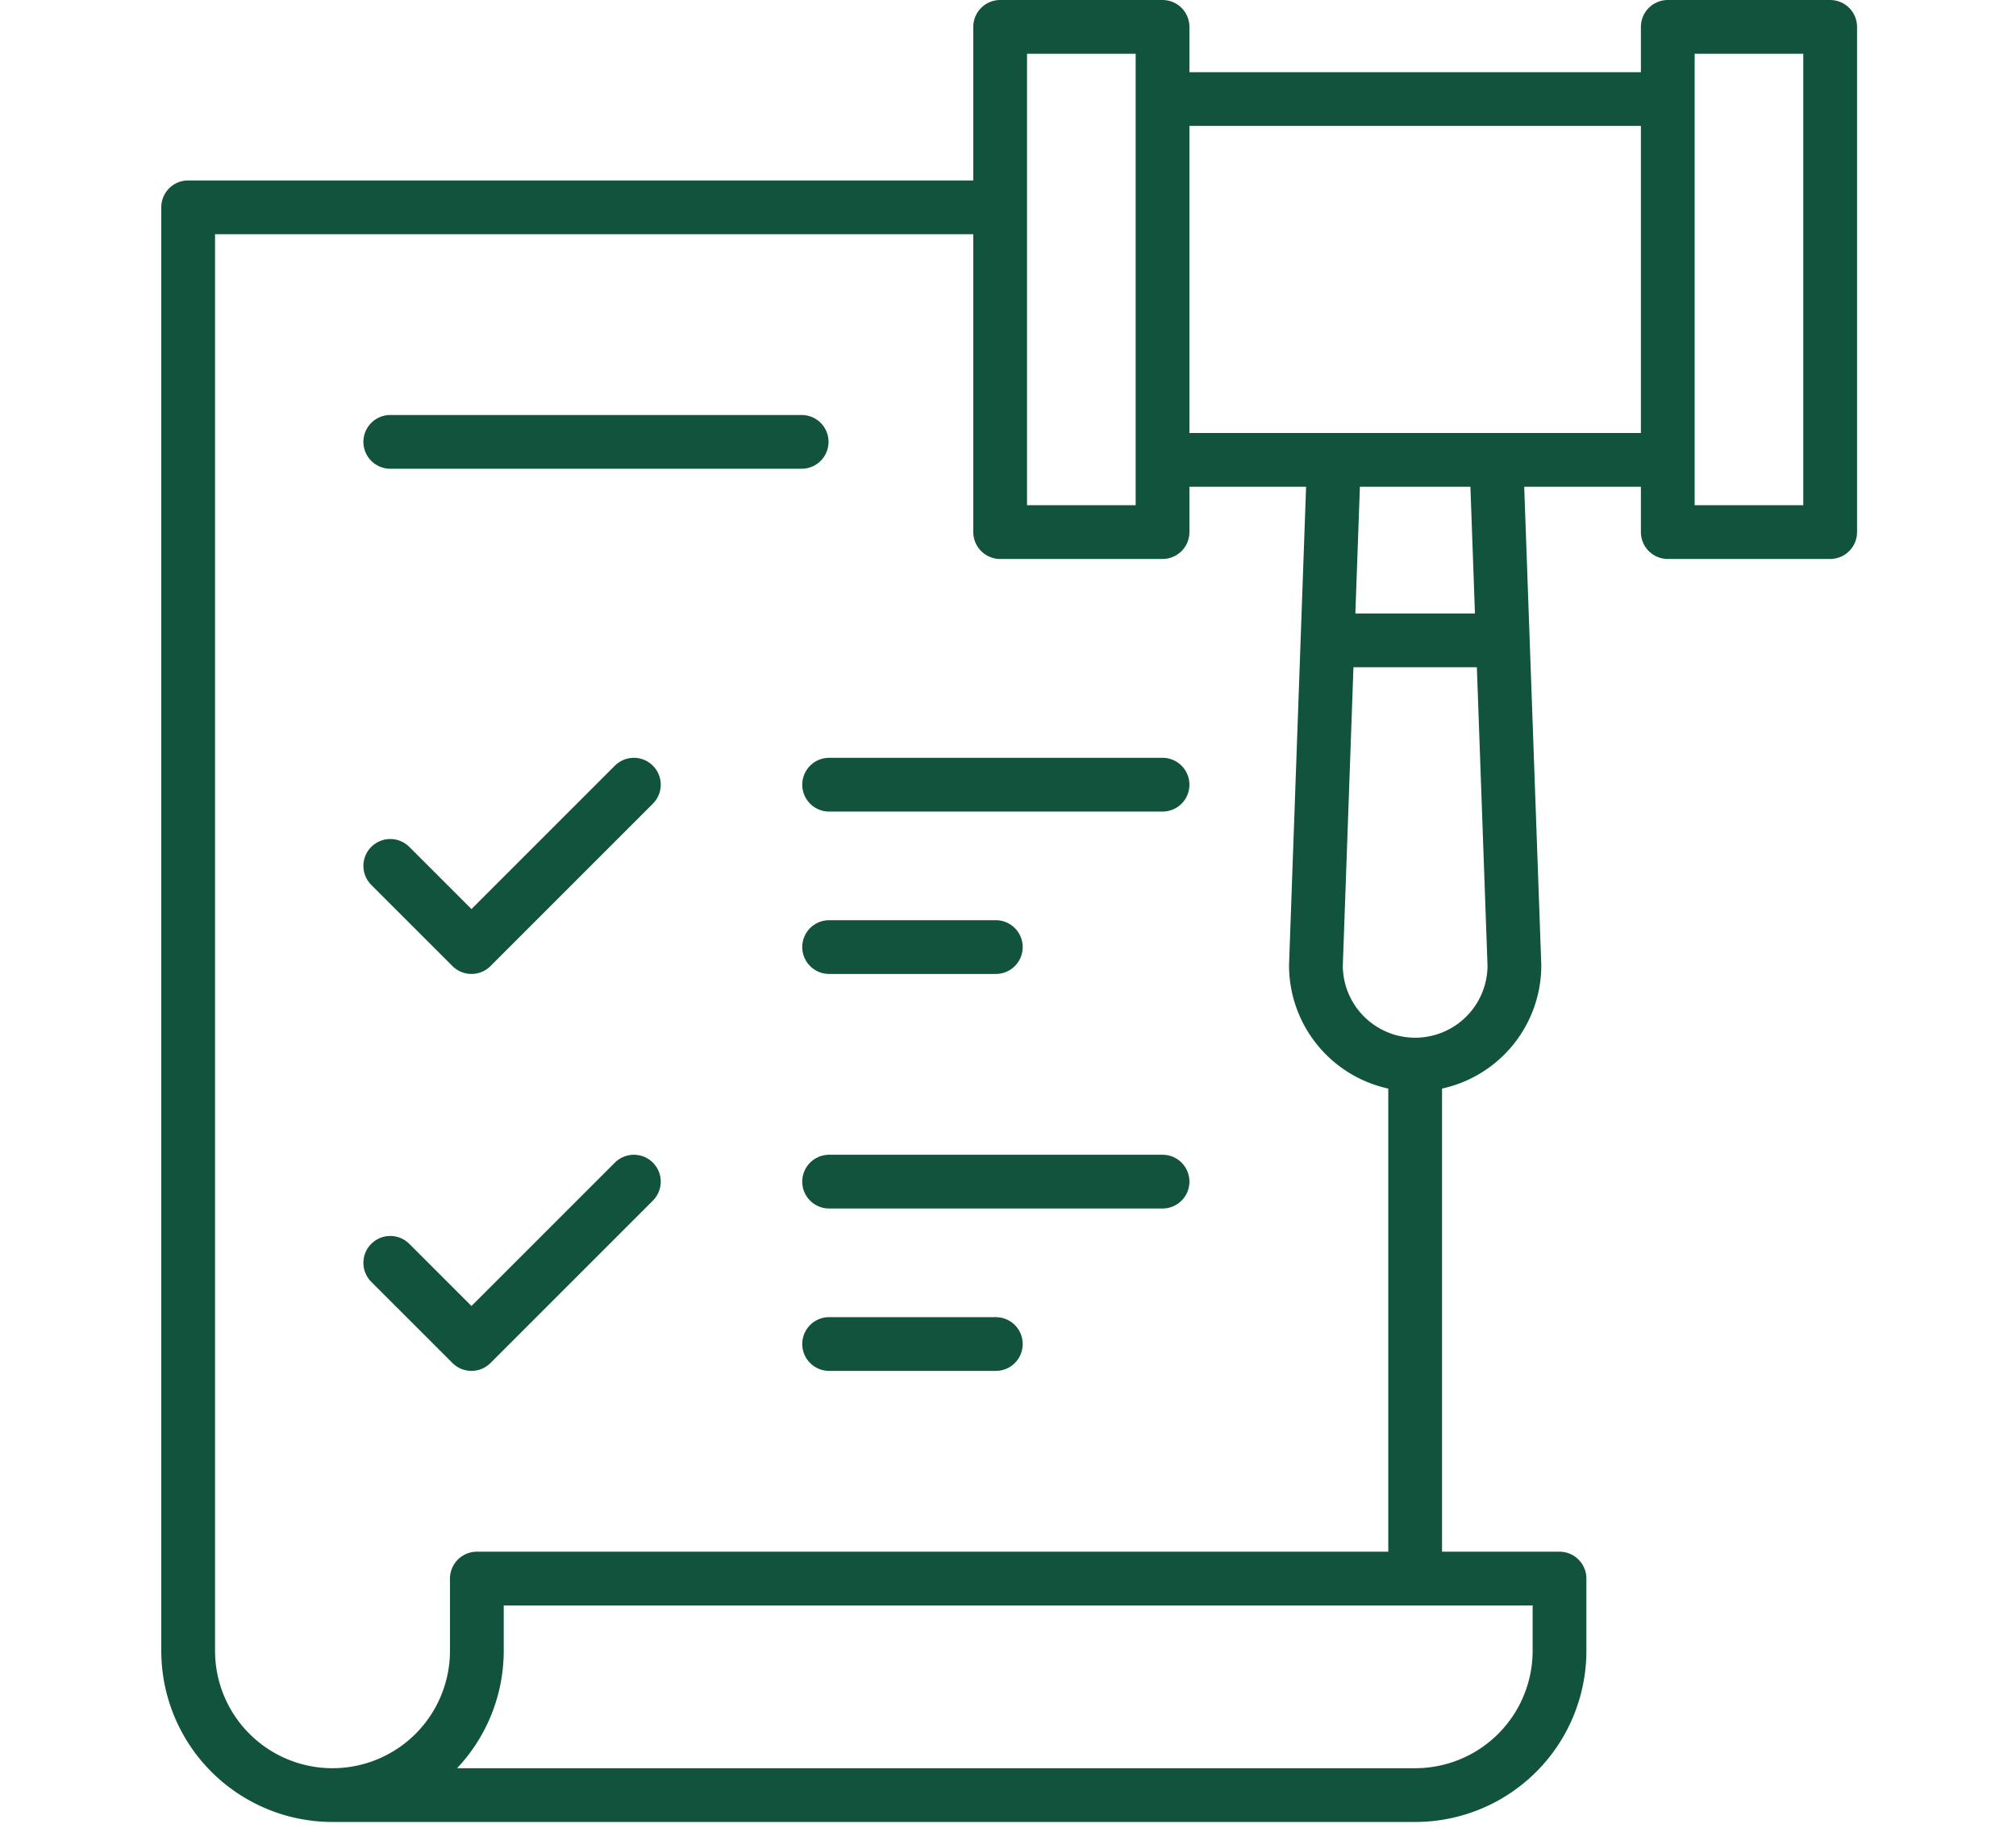 <svg xmlns="http://www.w3.org/2000/svg" xmlns:xlink="http://www.w3.org/1999/xlink" width="150" height="136" viewBox="0 0 150 136"><defs><clipPath id="a"><rect width="150" height="136" transform="translate(12293 -3759)" fill="#fff"/></clipPath></defs><g transform="translate(-12293 3759)" clip-path="url(#a)"><path d="M12.741,133.571H93.295a10.739,10.739,0,0,0,10.74-10.74v-5.37H23.48v5.37a10.74,10.74,0,0,1-21.48,0V15.426H61.073M93.295,81.112v35.006" transform="translate(12305 -3759)" fill="none" stroke="#12533d" stroke-linecap="round" stroke-linejoin="round" stroke-width="4"/><line x2="30.609" transform="translate(12322.038 -3726.121)" fill="none" stroke="#12533d" stroke-linecap="round" stroke-linejoin="round" stroke-width="4"/><line x2="24.809" transform="translate(12354.69 -3700.612)" fill="none" stroke="#12533d" stroke-linecap="round" stroke-linejoin="round" stroke-width="4"/><line x2="12.404" transform="translate(12354.69 -3688.529)" fill="none" stroke="#12533d" stroke-linecap="round" stroke-linejoin="round" stroke-width="4"/><line x2="24.809" transform="translate(12354.69 -3671.076)" fill="none" stroke="#12533d" stroke-linecap="round" stroke-linejoin="round" stroke-width="4"/><line x2="12.404" transform="translate(12354.69 -3658.993)" fill="none" stroke="#12533d" stroke-linecap="round" stroke-linejoin="round" stroke-width="4"/><rect width="12.083" height="37.592" transform="translate(12367.416 -3757)" fill="none" stroke="#12533d" stroke-linecap="round" stroke-linejoin="round" stroke-width="4"/><rect width="12.083" height="37.592" transform="translate(12417.09 -3757)" fill="none" stroke="#12533d" stroke-linecap="round" stroke-linejoin="round" stroke-width="4"/><path d="M110.748,7.37H75.841m0,26.851h34.907" transform="translate(12305 -3759)" fill="none" stroke="#12533d" stroke-linecap="round" stroke-linejoin="round" stroke-width="4"/><path d="M99.379,35.431l1.3,36.4a7.384,7.384,0,0,1-14.768,0l1.3-36.466" transform="translate(12305 -3759)" fill="none" stroke="#12533d" stroke-linecap="round" stroke-linejoin="round" stroke-width="4"/><line x2="9.79" transform="translate(12393.399 -3711.353)" fill="none" stroke="#12533d" stroke-linecap="round" stroke-linejoin="round" stroke-width="4"/><path d="M35.163,87.924,23.08,100.007l-6.042-6.041" transform="translate(12305 -3759)" fill="none" stroke="#12533d" stroke-linecap="round" stroke-linejoin="round" stroke-width="4"/><path d="M35.163,58.388,23.08,70.471,17.038,64.43" transform="translate(12305 -3759)" fill="none" stroke="#12533d" stroke-linecap="round" stroke-linejoin="round" stroke-width="4"/></g></svg>